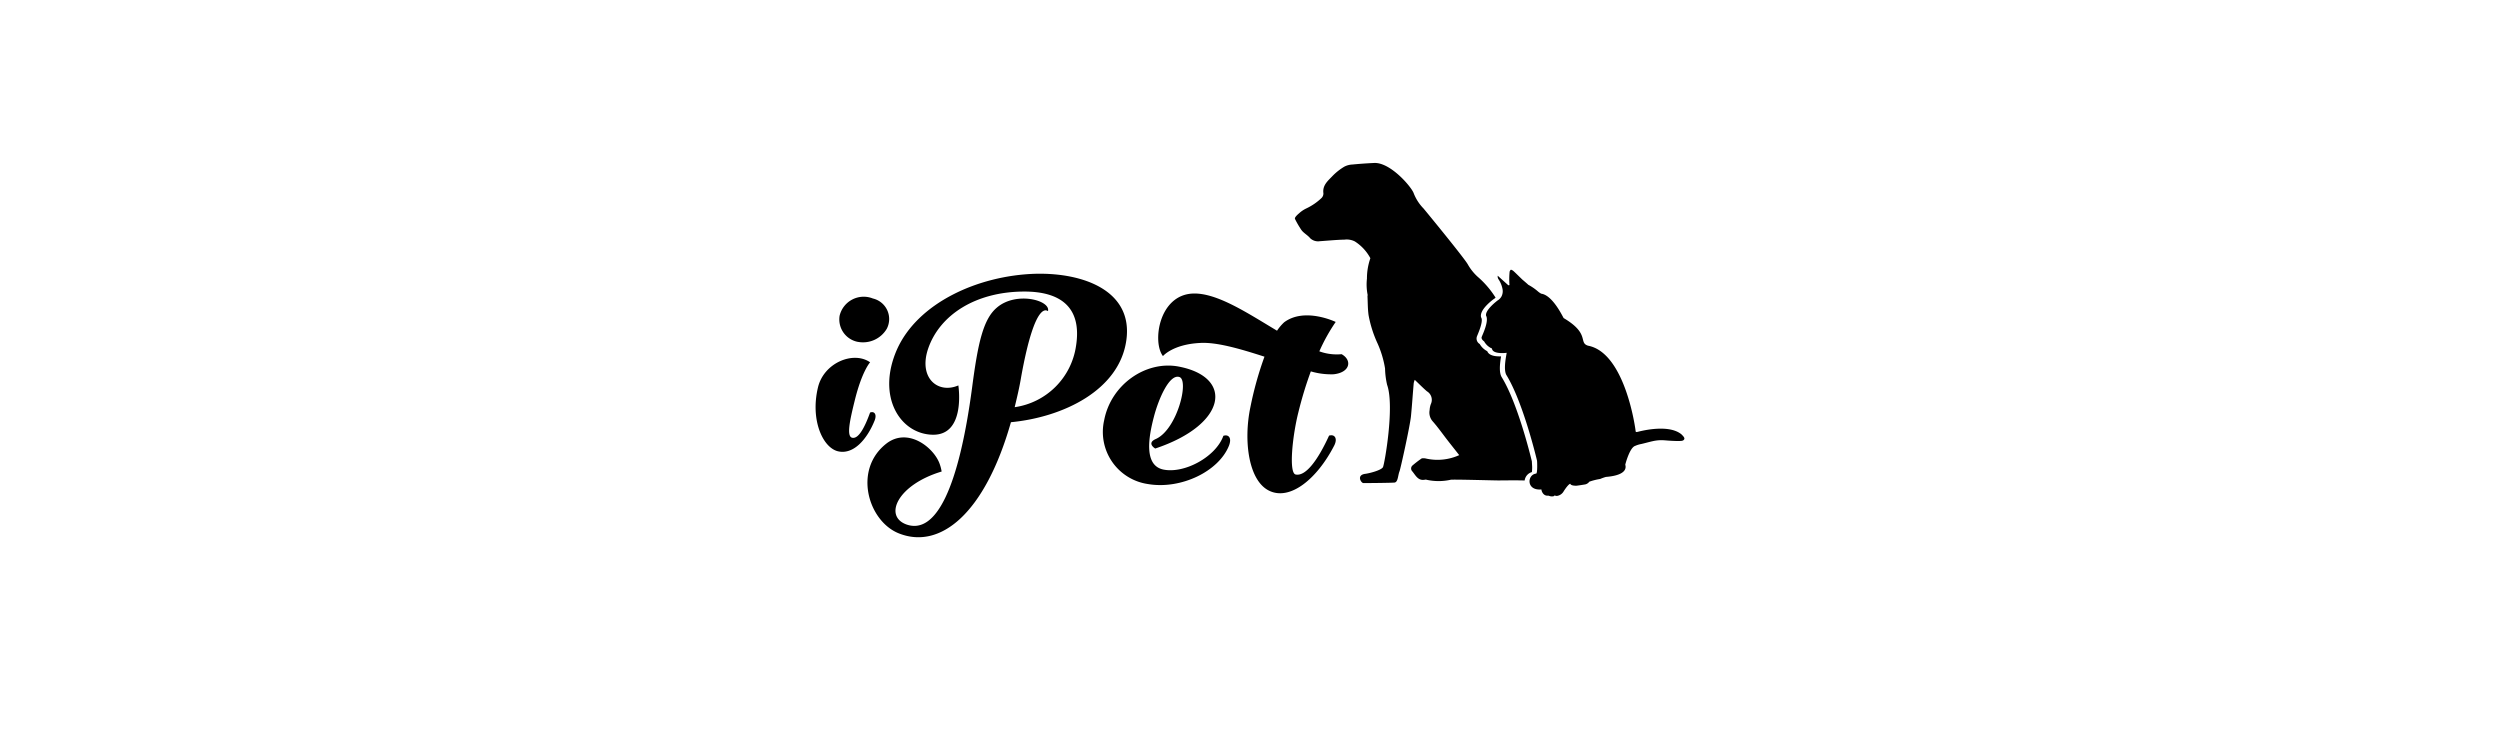 <svg xmlns="http://www.w3.org/2000/svg" viewBox="0 0 365 108"><defs><clipPath id="a"><path data-name="Rectangle 5833" transform="translate(-9068.866 6892.877)" fill="none" stroke="#707070" d="M0 0h365v108H0z"/></clipPath></defs><g transform="translate(9068.866 -6892.877)" clip-path="url(#a)"><g data-name="logo (2)"><path data-name="Path 67671" d="M-8941.801 6953.1c.527-.205.995.205.643 1.142-1.112 2.783-3.131 5.098-5.419 4.51-2.2-.587-3.984-4.6-2.871-9.287.85-3.633 5.186-5.391 7.618-3.691 0 0-1.173 1.26-2.227 5.508-.732 2.96-1.26 5.332-.381 5.508.938.205 1.846-1.581 2.608-3.691h.03Zm-1.846-10.313a3.34 3.34 0 0 1-2.637-3.808 3.616 3.616 0 0 1 4.864-2.52 3.078 3.078 0 0 1 2.021 4.424 4.034 4.034 0 0 1-4.248 1.9"/><path data-name="Path 67672" d="M-8920.723 6952.327a10.565 10.565 0 0 0 8.953-8.916c.915-5.738-2.339-7.967-7.528-7.967-7.089 0-12.389 3.4-14.07 8.368-1.425 4.277 1.462 6.615 4.422 5.336 0 0 1.133 7.271-3.729 7.2-4.712-.075-8.256-5.485-5.26-12.385 3.033-6.875 11.877-10.858 20.212-11.115 7.163-.183 14.326 2.558 13.3 9.721-1.023 7.271-9.21 11.22-16.847 11.95-3.8 13.376-10.34 18.638-16.369 16.228-4.5-1.79-6.724-9.356-1.752-13.156 3.179-2.376 6.98.73 7.748 3.106a6 6 0 0 1 .256 1.023c-6.432 1.936-8.478 6.469-5.189 7.711 4.382 1.609 7.708-5.409 9.645-20.027.838-6.394 1.608-9.941 3.615-11.621 2.814-2.412 7.858-1.06 7.457.511-.075.037-1.827-1.937-3.911 9.575-.256 1.571-.622 3.07-.951 4.457m20.59 4.652c3.144-1.388 4.934-8.661 3.436-9.063-1.462-.439-3.034 3.252-3.691 5.773-.8 3.034-1.5 7.163 1.388 7.747 3.07.621 7.638-1.864 8.734-4.9a.037.037 0 0 1 .037-.037c.694-.22 1.242.256.8 1.425-1.5 3.8-7.054 6.433-11.8 5.63a7.685 7.685 0 0 1-6.431-9.319c.986-5.189 6.03-8.7 10.78-7.857 8.187 1.5 7.2 8.478-3.325 11.986 0 0-1.316-.767.075-1.389"/><path data-name="Path 67673" d="M-8876.248 6944.171a7.471 7.471 0 0 0 2.784.447l.479-.028c1.569.882 1.251 2.688-1.2 2.933a10.5 10.5 0 0 1-3.3-.424 55.673 55.673 0 0 0-1.814 5.958c-.88 3.478-1.435 8.931-.387 9.1 1.442.284 3.207-2.045 4.874-5.7l.075.007c.678-.192 1.213.373.669 1.459-2.478 4.831-6.381 8.058-9.439 6.629-3.095-1.432-3.819-7.338-2.807-12.2a50.27 50.27 0 0 1 2.061-7.4c-3.42-1.1-6.953-2.165-9.464-2-3.948.213-5.358 1.914-5.358 1.914-1.57-2.021-.622-8.906 4.355-9.131 3.5-.145 7.988 2.851 12.3 5.425a6.848 6.848 0 0 1 1.034-1.223c3-2.248 7.532-.056 7.532-.056a26.356 26.356 0 0 0-2.388 4.288"/><path data-name="Path 67674" d="M-8845.208 6961.802a6.373 6.373 0 0 0 .037-.779l-.046-.807c-.265-1.1-2.1-8.5-4.37-12.227-.438-.651-.317-1.907-.122-3.08h-.218c-1.2 0-1.653-.375-1.8-.758a2.645 2.645 0 0 1-1.1-1.05.918.918 0 0 1-.406-1.107c.016-.045.044-.112.081-.2.7-1.659.692-2.283.559-2.514l-.04-.1c-.267-1.138 1.85-2.637 1.871-2.651a1.159 1.159 0 0 0 .249-.2 13.46 13.46 0 0 0-2.456-2.908 7.2 7.2 0 0 1-1.582-1.918c-.493-.922-6.366-8.058-6.484-8.192a6.562 6.562 0 0 1-1.428-2.212c-.308-.913-3.4-4.541-5.773-4.428a64.212 64.212 0 0 0-3.2.227 2.774 2.774 0 0 0-1.173.32 8.374 8.374 0 0 0-1.672 1.314c-.671.715-1.529 1.365-1.369 2.56a.927.927 0 0 1-.279.7 8.4 8.4 0 0 1-2.2 1.509 4.336 4.336 0 0 0-1.081.728c-.214.183-.667.582-.592.805a13.768 13.768 0 0 0 .88 1.532c.339.534.945.8 1.351 1.3a1.684 1.684 0 0 0 1.417.425c1.191-.079 2.381-.2 3.573-.227a2.637 2.637 0 0 1 1.515.258 6.578 6.578 0 0 1 2.274 2.453 9.023 9.023 0 0 0-.5 2.978 7.727 7.727 0 0 0 .094 2.342c.025.079-.019.177-.014.265.045.912.032 1.832.158 2.733a17.142 17.142 0 0 0 1.321 4.148 14.663 14.663 0 0 1 1.085 3.636 11.537 11.537 0 0 0 .3 2.386c1.119 3.136-.389 11.641-.607 12.022-.27.471-2.047.906-2.564.969-1.359.165-.625 1.358-.28 1.355.423 0 3.983-.028 4.521-.077s.5-1.066.746-1.656c.128-.3 1.529-6.6 1.669-8.044.157-1.6.261-3.207.4-4.81a2.178 2.178 0 0 1 .152-.49c.614.584 1.173 1.158 1.778 1.678a1.445 1.445 0 0 1 .57 1.864 3 3 0 0 0-.178.872 1.926 1.926 0 0 0 .453 1.651c.786.889 1.467 1.87 2.2 2.808.544.7 1.1 1.394 1.667 2.121a7.667 7.667 0 0 1-4.927.482 1.076 1.076 0 0 0-.178-.021c-.141.008-.315-.025-.415.046a15.928 15.928 0 0 0-1.268.975.59.59 0 0 0-.063.884c.5.6.858 1.451 1.9 1.211a.778.778 0 0 1 .263.037 8.128 8.128 0 0 0 3.441-.017c.273-.075 6.238.1 6.972.1 1.278-.006 2.556-.033 3.83.007a1.468 1.468 0 0 1 1.062-1.23"/><path data-name="Path 67675" d="M-8851.042 6943.769c0-.037-.059-.041-.092-.052a2.406 2.406 0 0 1-1.051-1c-.138-.089-.489-.388-.333-.692.05-.176 1.077-2.26.622-3.047-.194-.823 1.641-2.21 1.7-2.249a1.492 1.492 0 0 0 .579-.637 1.652 1.652 0 0 0 .13-.95 3.847 3.847 0 0 0-.591-1.482.725.725 0 0 1-.118-.529c.033.037 1.472 1.336 1.52 1.368a.147.147 0 0 0 .192-.012 11.512 11.512 0 0 1 .024-1.961 1.887 1.887 0 0 1 .093-.179c.054-.088.1-.107.188-.069a1.288 1.288 0 0 1 .226.128c.146.1 1.277 1.235 1.421 1.352.109.088.646.549.8.7a7.474 7.474 0 0 1 1.364.932 2.764 2.764 0 0 0 .519.365c1.707.224 3.2 3.487 3.278 3.563 3.892 2.3 2.118 3.583 3.561 4.031 5.5 1.044 6.967 12.449 6.952 12.535.078.112.2.059.295.042.129-.022 4.425-1.24 6.385.362.194.205.534.5.405.73s-.386.231-.639.241c-.479.016-.956-.01-1.433-.037-.366-.022-.732-.058-1.1-.078a5.913 5.913 0 0 0-1.5.163c-.33.067-1.41.364-1.63.4a4.159 4.159 0 0 0-.869.274c-.8.265-1.431 2.7-1.43 2.736.007.119.617 1.518-2.826 1.79a6.679 6.679 0 0 0-.845.3 8.935 8.935 0 0 0-1.586.4 1 1 0 0 1-.588.393c-.179.033-1.22.2-1.352.195-.206-.006-.748-.02-.83-.283-.14-.013-.551.416-1.033 1.2a1.349 1.349 0 0 1-.817.552.587.587 0 0 1-.35-.022c-.057-.023-.128-.047-.162.047-.007.016-.04.027-.062.031a1.1 1.1 0 0 1-.677-.049.49.49 0 0 0-.251-.023c-.721-.016-.888-.873-.861-.913-2.26.21-2.1-2.18-.77-2.312.214-.056.146-1.808.123-1.887v-.007c-.053-.229-2-8.438-4.437-12.443-.568-.845.037-3.227 0-3.3.018.008-2.019.27-2.14-.605"/></g></g></svg>